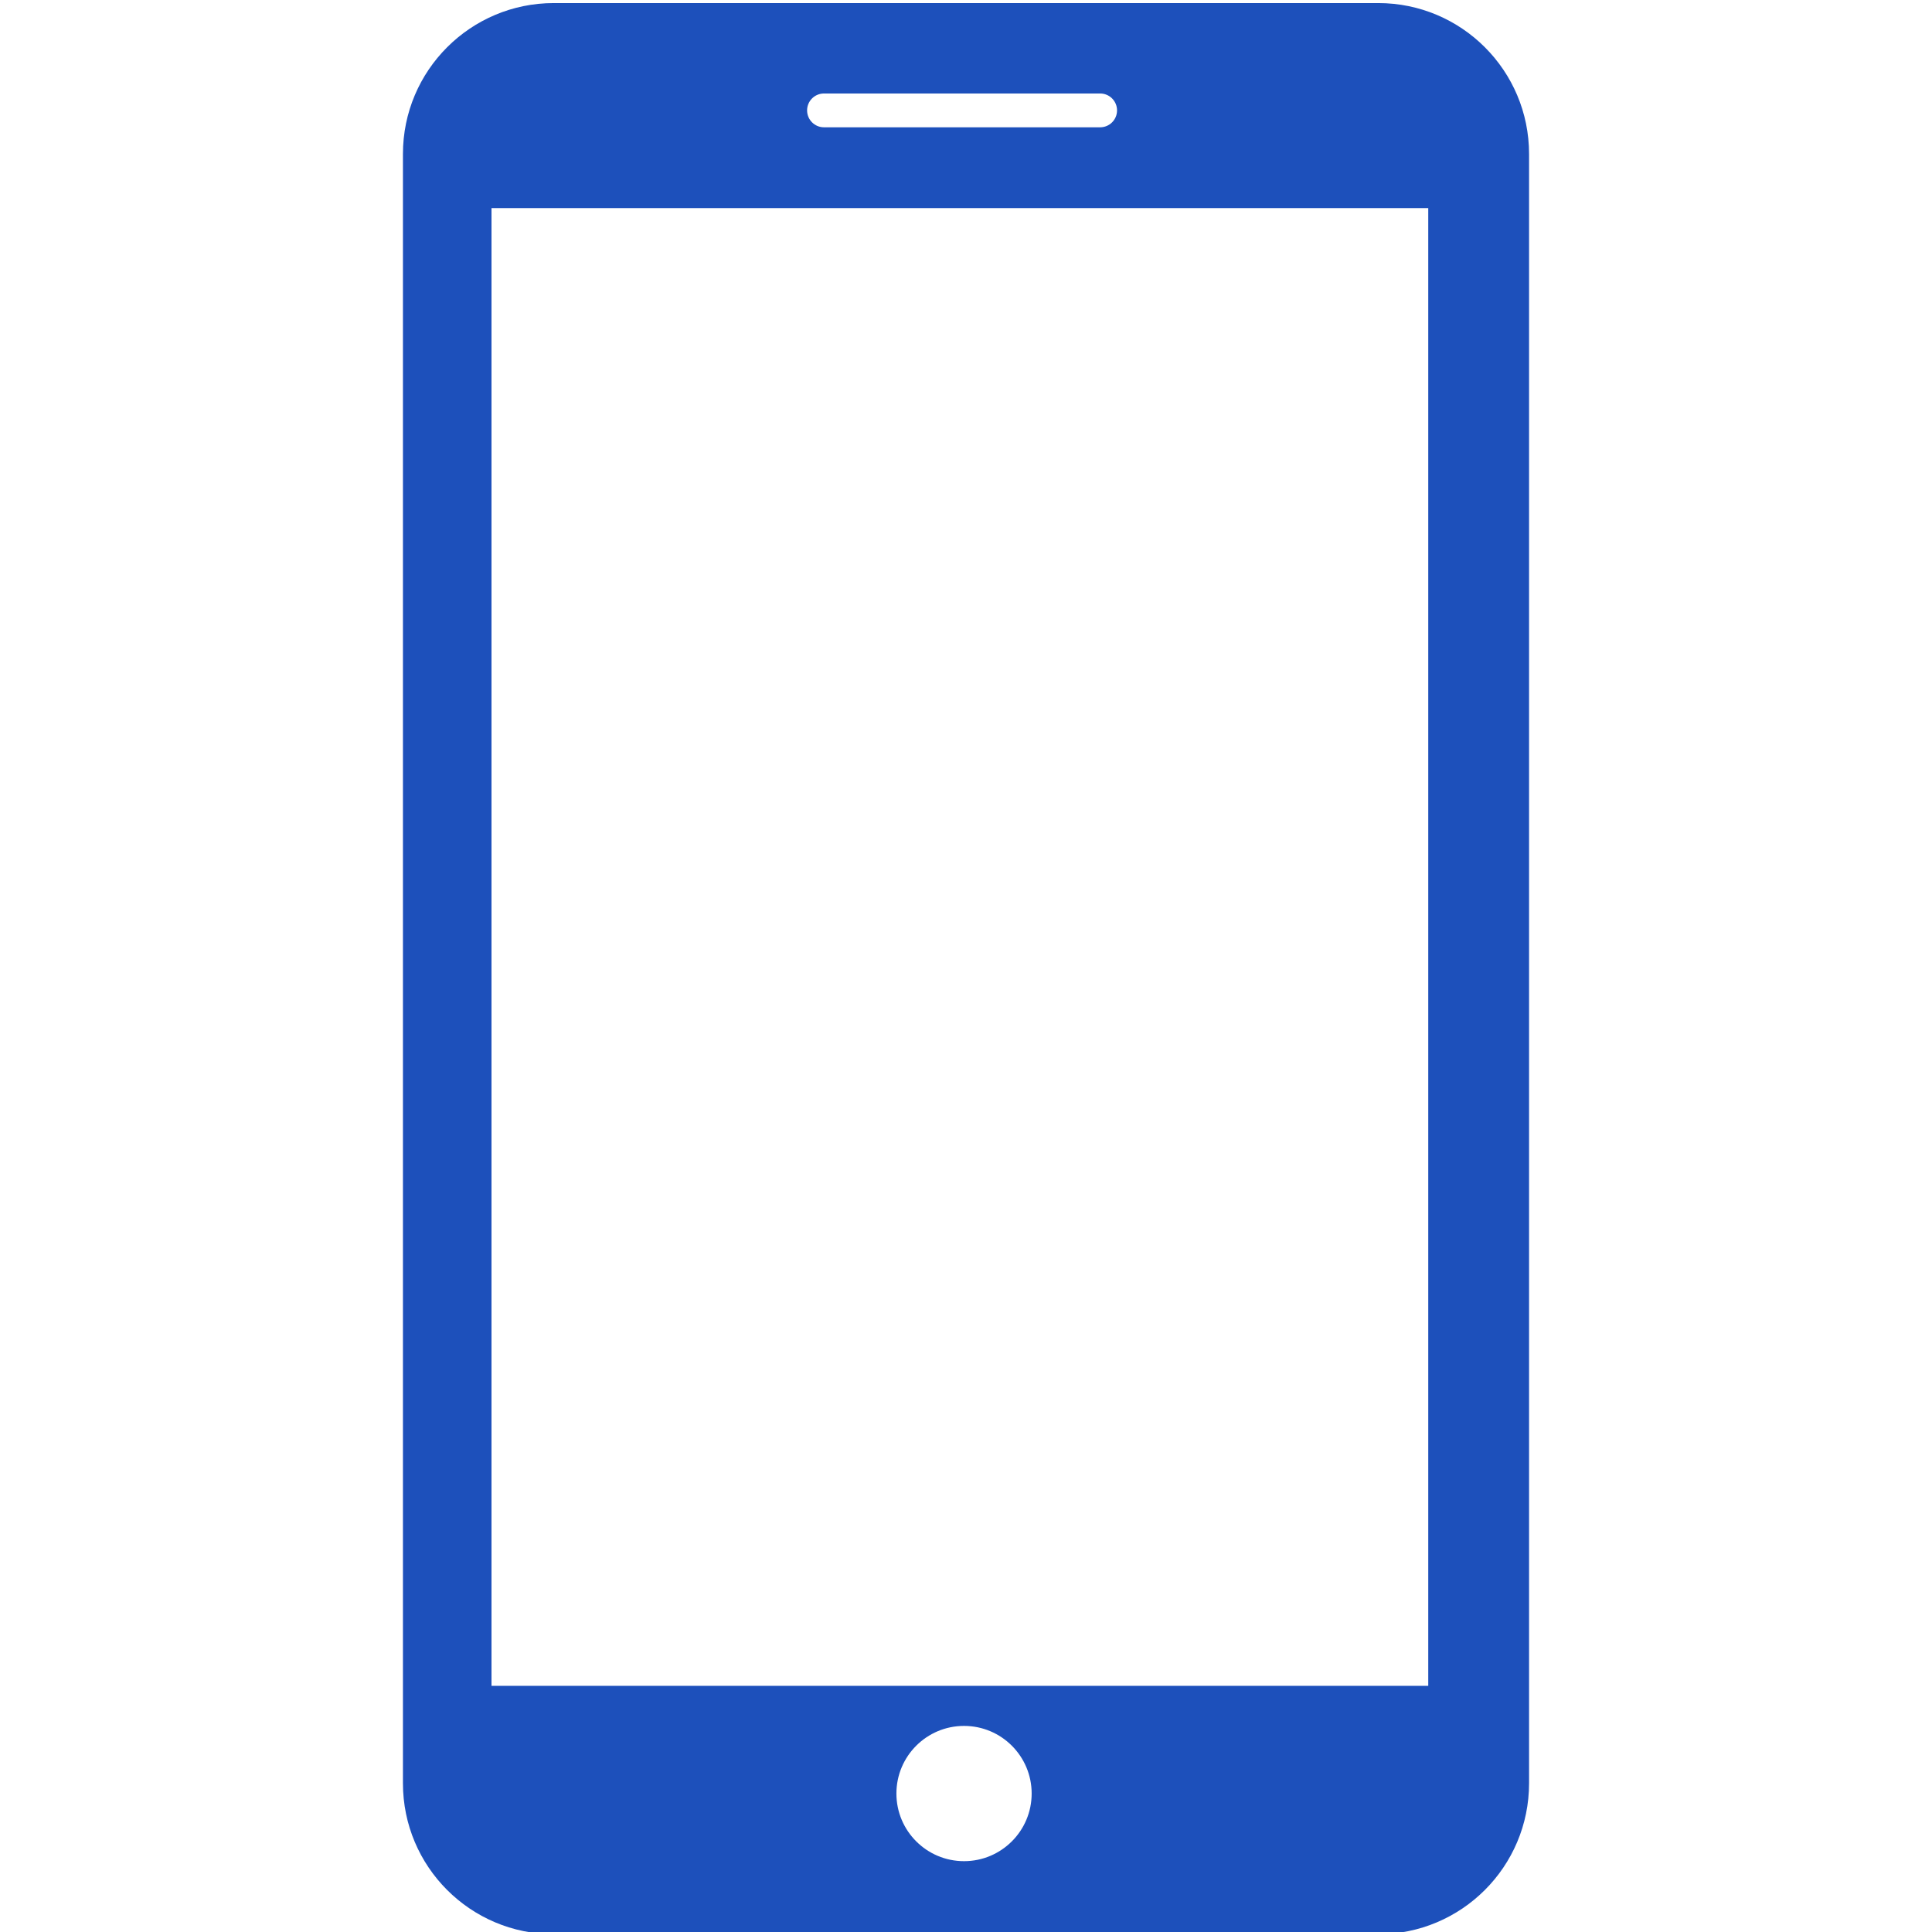 <?xml version="1.0" encoding="utf-8"?>
<!-- Generator: Adobe Illustrator 16.0.0, SVG Export Plug-In . SVG Version: 6.00 Build 0)  -->
<!DOCTYPE svg PUBLIC "-//W3C//DTD SVG 1.1//EN" "http://www.w3.org/Graphics/SVG/1.1/DTD/svg11.dtd">
<svg version="1.1" id="Livello_1" xmlns="http://www.w3.org/2000/svg" xmlns:xlink="http://www.w3.org/1999/xlink" x="0px" y="0px"
	 width="512px" height="512px" viewBox="0 0 512 512" enable-background="new 0 0 512 512" xml:space="preserve">
<path fill="#01B262" d="M447.326-143.039c-6.043-18.527-23.436-31.922-43.971-31.957c-0.025,0-0.052-0.002-0.077-0.002H108.343
	c-7.91-0.021-14.316-6.438-14.316-14.354c0-7.922,6.417-14.344,14.335-14.355h294.666c0.013,0,0.025,0,0.039,0
	c20.567-0.018,37.989-13.439,44.022-32c1.468-4.514,2.271-9.328,2.271-14.334c0-12.678-5.097-24.161-13.347-32.527
	c-8.402-8.521-20.075-13.806-32.986-13.806H114.222c-11.046,0-20.833-9.619-20.833-20.664v-32.667c0-11.046,8.954-20,20-20h99
	v16.229c0,8.457,6.856,15.313,15.313,15.313h95.041c8.458,0,15.313-6.855,15.313-15.313v-61.25c0-0.622-0.048-1.231-0.12-1.833
	c0.717-5.529-1.845-11.208-6.956-14.21l-78.176-45.922c-6.826-4.009-15.609-1.727-19.619,5.099
	c-4.009,6.826-1.727,15.609,5.1,19.618l37.342,21.936h-47.924c-8.457,0-15.313,6.856-15.313,15.313v13.021h-97
	c-29.271,0-53,23.729-53,53v31.333c0,7.461,1.549,14.559,4.331,20.998c7.906,18.299,25.825,31.247,46.854,31.956
	c0.604,0.021,1.206,0.047,1.815,0.047h280.666c0.729,0,1.453-0.018,2.174-0.047h5.141c7.928,0,14.354,6.428,14.354,14.357
	c0,7.922-6.416,14.344-14.335,14.354H108.723c-0.013,0-0.026,0.002-0.039,0.002c-20.568,0.016-37.99,13.439-44.024,31.998
	c-1.468,4.516-2.271,9.33-2.271,14.334c0,5.02,0.809,9.85,2.285,14.375c6.042,18.527,23.436,31.924,43.971,31.957
	c0.026,0,0.051,0.002,0.077,0.002h294.936c7.909,0.021,14.315,6.438,14.315,14.354c0,7.93-6.427,14.355-14.354,14.355H81.038h-0.426
	c-8.748,0.115-15.807,7.234-15.807,16.01c0,8.65,6.863,15.682,15.439,15.99h1.16h321.874c25.589,0,46.333-20.744,46.333-46.334
	C449.611-133.684,448.803-138.514,447.326-143.039z"/>
<g>
	<path fill="#1D50BB" d="M365.235,0.813h-218.47c-22.082,0-39.981,17.9-39.981,39.982v431.798c0,22.081,17.899,39.981,39.981,39.981
		h218.47c22.081,0,39.981-17.9,39.981-39.981V40.795C405.217,18.713,387.316,0.813,365.235,0.813z M218.367,24.776h73.18
		c2.475,0,4.48,2.006,4.48,4.479c0,2.475-2.006,4.48-4.48,4.48h-73.18c-2.475,0-4.479-2.006-4.479-4.48
		C213.888,26.782,215.893,24.776,218.367,24.776z M255.479,493.228c-9.898,0-17.922-8.024-17.922-17.922
		c0-9.898,8.023-17.921,17.922-17.921c9.897,0,17.922,8.022,17.922,17.921C273.4,485.203,265.376,493.228,255.479,493.228z
		 M378.501,446.763H130.253V55.143h248.248V446.763z"/>
</g>
<g>
	<path fill="#3D3D3D" d="M402.02,1058.17l-27.376-27.374c89.362-89.363,89.362-234.784,0-324.146l27.358-27.375
		C506.461,783.765,506.461,953.68,402.02,1058.17z M354.719,726.559L327.327,753.9c63.313,63.297,63.313,166.314,0,229.61
		l27.423,27.343C433.077,932.526,433.077,804.918,354.719,726.559z M305.896,775.382l-27.392,27.407
		c36.396,36.348,36.396,95.584,0,131.932l27.392,27.374C357.339,910.604,357.339,826.825,305.896,775.382z M36.99,758.813
		c-2.882,35.627-4.535,71.304-5.173,107.012h-0.164c0.016,0.965,0.082,1.899,0.082,2.881c0,0.983-0.066,1.933-0.082,2.865h0.18
		c0.638,35.71,2.309,71.435,5.19,107.028c7.45,93.227,80.701,155.115,152.528,139.071c3.143-0.655,6.434-0.688,9.397-1.9
		c17.486-7.269,31.976-20.793,48.12-30.781c20.58-12.917-23.791-122.4-51.279-108.256c-10.168,5.289-38.23,26.033-49.512,27.588
		c-10.069,1.409-17.961-11.919-18.959-24.215c-2.636-32.5-0.246-74.005-0.049-108.518h0.049c0-0.917-0.017-1.899-0.017-2.865
		s0.017-1.965,0.017-2.865h-0.082c-0.196-34.514-2.57-76.019,0.065-108.519c0.999-12.312,8.875-25.655,18.959-24.215
		c11.281,1.556,39.344,22.3,49.512,27.588c27.489,14.146,71.843-95.371,51.278-108.256c-16.143-10.004-30.616-23.544-48.103-30.78
		c-2.979-1.244-6.287-1.277-9.414-1.9C117.707,603.697,44.472,665.604,36.99,758.813z"/>
</g>
</svg>
